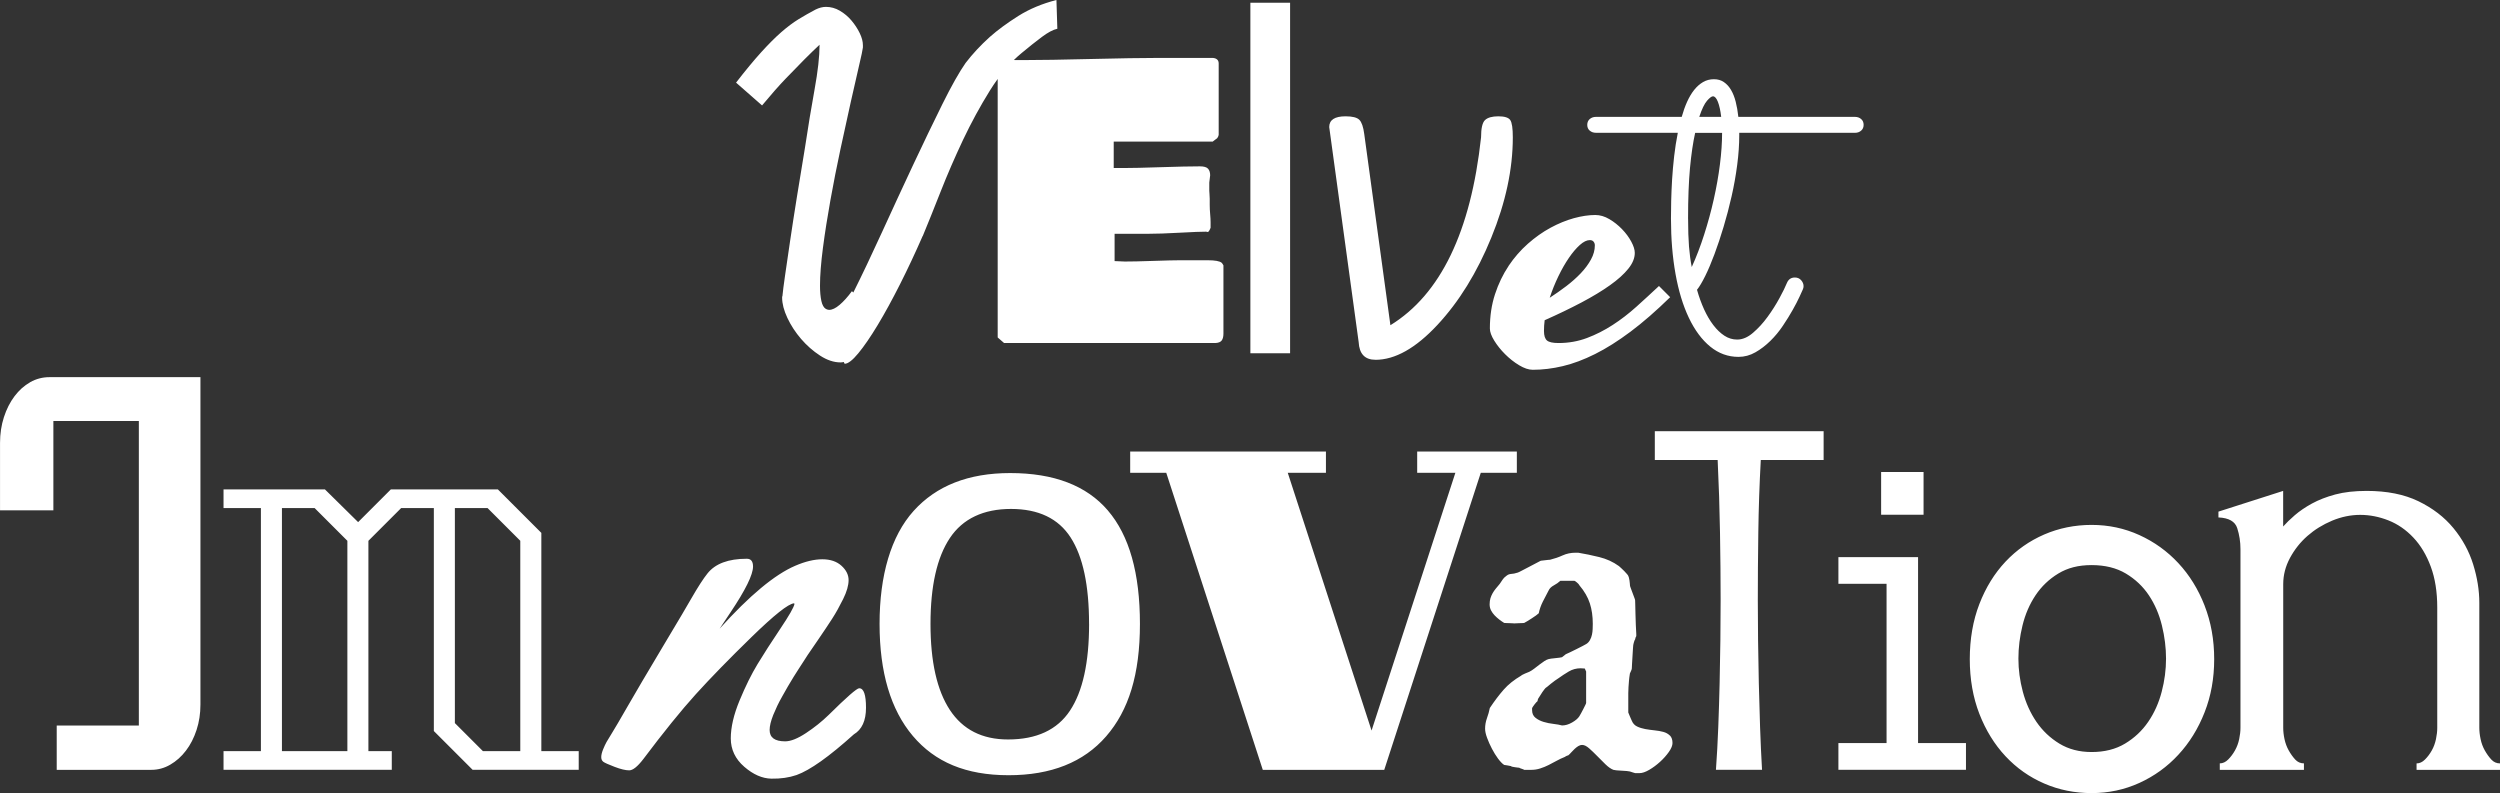<?xml version="1.0" encoding="UTF-8"?><svg xmlns="http://www.w3.org/2000/svg" viewBox="0 0 800 253.79"><rect x="0" y="0" width="800" height="253.79" fill="#333333" stroke="none"/><g id="a"/><g id="b"><g id="c"><path style="fill: #FFF" d="M412.83,113.04h-12.71V.88h12.71V113.04ZM9.66,122.31c-1.91,1.08-3.58,2.57-5.01,4.48-1.44,1.91-2.57,4.14-3.4,6.71-.83,2.57-1.24,5.32-1.24,8.25v21.55H17.08v-28.59h27.35v97.47H18.15v14.17h30.25c2.16,0,4.19-.55,6.09-1.66,1.91-1.11,3.58-2.6,5.01-4.48,1.44-1.88,2.57-4.09,3.4-6.63,.83-2.54,1.24-5.25,1.24-8.12V120.69H15.83c-2.21,0-4.27,.54-6.18,1.61Zm605.88,28.74h-13.58v13.66h13.58v-13.66Zm-175.41-35.91c6.28,0,12.89-3.71,19.82-11.14,6.93-7.43,12.69-16.75,17.27-27.97,4.59-11.22,6.88-21.91,6.88-32.08,0-2.89-.27-4.73-.82-5.53-.55-.8-1.82-1.2-3.81-1.2s-3.41,.4-4.26,1.2c-.85,.8-1.27,2.64-1.27,5.53-3.29,30.21-12.96,50.25-29.01,60.12l-8.37-61.17c-.3-2.29-.82-3.81-1.57-4.56-.75-.75-2.22-1.12-4.41-1.12-3.49,0-5.23,1.15-5.23,3.44l9.42,68.79c.2,3.79,1.99,5.68,5.38,5.68Zm68.59-73.33c-.54-.46-.8-1.08-.8-1.86s.27-1.4,.8-1.86c.54-.46,1.19-.69,1.97-.69h27.46c.49-1.75,1.06-3.36,1.72-4.82,.66-1.46,1.41-2.73,2.26-3.8,.85-1.07,1.8-1.91,2.85-2.52,1.05-.61,2.2-.91,3.47-.91s2.28,.3,3.18,.91c.9,.61,1.67,1.45,2.3,2.52,.63,1.07,1.13,2.34,1.5,3.8,.37,1.46,.65,3.07,.84,4.82h37.32c.78,0,1.44,.23,1.97,.69,.54,.46,.8,1.08,.8,1.86s-.27,1.4-.8,1.86c-.54,.46-1.19,.69-1.97,.69h-37.03v.8c0,2.97-.22,6.14-.66,9.49-.44,3.36-1.03,6.71-1.79,10.04-.75,3.33-1.61,6.58-2.56,9.75-.95,3.16-1.92,6.09-2.92,8.76-1,2.68-1.98,5-2.96,6.98-.98,1.97-1.85,3.44-2.63,4.41,.63,2.24,1.39,4.32,2.26,6.25,.88,1.92,1.86,3.6,2.96,5.04,1.09,1.44,2.28,2.57,3.54,3.4,1.27,.83,2.63,1.24,4.09,1.24,1.7,0,3.4-.72,5.07-2.16,1.68-1.44,3.24-3.14,4.67-5.11,1.44-1.97,2.7-3.97,3.8-5.99,1.1-2.02,1.89-3.64,2.38-4.85,.49-1.17,1.34-1.75,2.55-1.75,.83,0,1.5,.29,2.01,.87,.51,.58,.77,1.22,.77,1.9,0,.34-.07,.68-.22,1.02-.15,.34-.5,1.12-1.06,2.34-.56,1.22-1.29,2.63-2.19,4.23-.9,1.61-1.95,3.3-3.14,5.07-1.19,1.78-2.53,3.4-4.02,4.86-1.49,1.46-3.08,2.68-4.78,3.65-1.7,.97-3.51,1.46-5.4,1.46-3.36,0-6.38-1.1-9.06-3.29-2.68-2.19-4.95-5.26-6.83-9.2-1.88-3.94-3.3-8.62-4.27-14.02-.97-5.4-1.46-11.32-1.46-17.74,0-1.61,.02-3.49,.07-5.66,.05-2.17,.15-4.46,.29-6.86,.15-2.41,.37-4.89,.66-7.45,.29-2.55,.68-5.05,1.17-7.49h-26.21c-.78,0-1.44-.23-1.97-.69Zm35.05-4.42h7.01c-.24-2.04-.6-3.65-1.06-4.82-.46-1.17-.99-1.75-1.57-1.75-.44,0-1.07,.47-1.9,1.42-.83,.95-1.66,2.67-2.48,5.15Zm-3.58,32.57c0,3.55,.1,6.54,.29,8.95,.2,2.41,.49,4.59,.88,6.54,1.46-3.21,2.79-6.68,3.98-10.41,1.19-3.72,2.22-7.48,3.07-11.28,.85-3.8,1.51-7.52,1.97-11.17,.46-3.65,.69-7.01,.69-10.08h-8.62c-.68,3.02-1.23,6.76-1.65,11.21-.41,4.45-.62,9.87-.62,16.25Zm-57.44,15.12c1.8-2.68,3.86-5.04,6.17-7.08,2.31-2.04,4.72-3.75,7.23-5.11,2.51-1.36,5-2.38,7.48-3.07,2.48-.68,4.77-1.02,6.87-1.02,1.51,0,3.01,.44,4.49,1.32,1.49,.87,2.84,1.95,4.06,3.21,1.22,1.26,2.2,2.59,2.95,3.98,.75,1.39,1.13,2.59,1.13,3.62,0,1.66-.69,3.35-2.08,5.07-1.39,1.73-3.34,3.49-5.88,5.29-2.53,1.8-5.58,3.64-9.13,5.52-3.55,1.87-7.47,3.76-11.75,5.66-.15,1.17-.22,2.31-.22,3.43,0,1.51,.33,2.53,.98,3.07,.66,.54,1.89,.8,3.69,.8,3.21,0,6.24-.54,9.09-1.61,2.85-1.07,5.58-2.46,8.21-4.16,2.63-1.7,5.16-3.65,7.6-5.84,2.43-2.19,4.84-4.4,7.23-6.64l3.58,3.58c-4.48,4.38-8.7,8.06-12.67,11.03-3.97,2.97-7.75,5.36-11.35,7.16-3.6,1.8-7.05,3.09-10.33,3.87-3.29,.78-6.49,1.17-9.61,1.17-1.31,0-2.77-.49-4.38-1.46-1.61-.97-3.1-2.15-4.49-3.54-1.39-1.39-2.54-2.83-3.47-4.34-.93-1.51-1.39-2.8-1.39-3.87,0-3.99,.55-7.65,1.65-10.99,1.09-3.33,2.54-6.34,4.34-9.02Zm13.14,10.22c1.8-1.17,3.57-2.41,5.3-3.72,1.73-1.32,3.27-2.69,4.64-4.12,1.36-1.44,2.46-2.91,3.28-4.42,.83-1.51,1.24-3.02,1.24-4.53,0-.44-.13-.83-.4-1.17-.27-.34-.67-.51-1.2-.51-.97,0-2.04,.52-3.21,1.57-1.17,1.05-2.34,2.42-3.5,4.13-1.17,1.7-2.29,3.66-3.36,5.88-1.07,2.21-2,4.51-2.78,6.9Zm38.48,140.06c.55,.55,.83,1.35,.83,2.41,0,.8-.39,1.75-1.17,2.86-.78,1.1-1.72,2.16-2.82,3.16-1.1,1-2.26,1.86-3.46,2.56-1.2,.7-2.23,1.05-3.08,1.05h-1.43c-.1,0-.39-.09-.86-.26-.48-.18-.74-.26-.79-.26-.15-.05-.48-.1-.98-.15-.5-.05-1.05-.09-1.66-.11-.6-.03-1.15-.06-1.65-.11-.5-.05-.83-.1-.98-.15-.8-.3-1.65-.89-2.56-1.77-.9-.88-1.79-1.77-2.67-2.67-.88-.9-1.73-1.72-2.56-2.45-.83-.73-1.57-1.09-2.22-1.09-.45,0-.88,.13-1.28,.38-.4,.25-.79,.55-1.16,.9-.38,.35-.73,.72-1.06,1.09-.33,.37-.64,.69-.94,.94-.05,0-.2,.05-.45,.15-.25,.1-.48,.23-.68,.38-.9,.35-1.78,.76-2.63,1.24-.85,.48-1.7,.93-2.56,1.35-.85,.43-1.74,.79-2.67,1.09-.93,.3-1.87,.45-2.82,.45h-2.33c-.1-.1-.36-.21-.79-.34-.43-.13-.69-.24-.79-.34-.05,0-.2-.01-.45-.04-.25-.03-.53-.06-.83-.11-.3-.05-.59-.1-.87-.15-.27-.05-.44-.12-.49-.22-.25-.05-.65-.13-1.21-.23-.55-.1-.88-.15-.98-.15-.6-.4-1.25-1.08-1.96-2.03-.7-.95-1.35-2.01-1.95-3.16-.6-1.15-1.12-2.31-1.54-3.46-.43-1.15-.64-2.13-.64-2.94,0-1.15,.2-2.28,.6-3.38,.4-1.1,.7-2.18,.91-3.24,1.5-2.26,2.98-4.21,4.44-5.87,1.45-1.66,3.33-3.16,5.64-4.51,0-.05,.13-.14,.38-.26,.25-.13,.51-.25,.79-.38,.27-.13,.55-.24,.83-.34,.28-.1,.46-.18,.56-.23,.5-.25,1.03-.59,1.58-1.01,.55-.43,1.1-.85,1.66-1.28,.55-.42,1.08-.8,1.58-1.13,.5-.33,.95-.54,1.35-.64,.1-.05,.36-.1,.79-.15,.43-.05,.88-.1,1.35-.15,.48-.05,.92-.1,1.32-.15,.4-.05,.68-.1,.83-.15,.05,0,.27-.17,.68-.53,.4-.35,.65-.53,.75-.53,.15-.05,.54-.23,1.16-.53,.63-.3,1.29-.63,2-.98,.7-.35,1.37-.69,1.99-1.01,.63-.33,1.02-.54,1.17-.64,.5-.3,.9-.73,1.2-1.28,.3-.55,.52-1.13,.64-1.73,.13-.6,.2-1.2,.22-1.8,.03-.6,.04-1.15,.04-1.66,0-2.41-.31-4.59-.94-6.54-.63-1.96-1.74-3.89-3.35-5.79-.1-.25-.36-.55-.79-.9-.43-.35-.69-.53-.79-.53h-4.51c-.6,.55-1.3,1.04-2.1,1.47-.8,.43-1.35,.96-1.65,1.62-.6,1.1-1.22,2.28-1.84,3.54-.63,1.25-1.07,2.51-1.32,3.76-.15,.15-.45,.39-.9,.72-.45,.33-.92,.64-1.39,.94-.48,.3-.94,.59-1.39,.87-.45,.28-.78,.46-.98,.56-.05,0-.2,.01-.45,.04-.25,.02-.54,.03-.87,.03s-.66,.01-1.01,.04c-.35,.02-.63,.04-.83,.04-.1,0-.3-.01-.6-.04-.3-.03-.62-.04-.98-.04s-.68-.01-.98-.03c-.3-.03-.52-.04-.68-.04-.5-.3-1.03-.67-1.58-1.09-.55-.43-1.05-.88-1.5-1.35-.45-.48-.83-1-1.13-1.58-.3-.58-.45-1.22-.45-1.92,0-.75,.09-1.41,.26-1.96,.17-.55,.4-1.08,.68-1.58,.28-.5,.61-.99,1.01-1.47,.4-.48,.83-.99,1.28-1.54,.4-.55,.71-1.01,.94-1.39,.23-.38,.62-.77,1.17-1.17,.3-.25,.58-.41,.83-.49,.25-.08,.51-.13,.79-.15,.28-.03,.57-.06,.87-.11,.3-.05,.68-.15,1.13-.3,.2-.05,.65-.27,1.35-.64,.7-.38,1.47-.78,2.3-1.2,.83-.43,1.59-.83,2.29-1.2,.7-.38,1.15-.61,1.35-.71,.1-.05,.3-.09,.6-.11,.3-.03,.61-.06,.94-.11,.33-.05,.64-.09,.94-.11,.3-.03,.5-.04,.6-.04,1.41-.35,2.75-.81,4.03-1.39,1.28-.58,2.64-.86,4.1-.86h.9c2.11,.35,4.34,.81,6.7,1.39,2.36,.58,4.46,1.54,6.32,2.89,.15,.15,.39,.36,.71,.64,.33,.28,.65,.59,.98,.94,.33,.35,.61,.66,.86,.94,.25,.27,.4,.49,.45,.64,.05,.05,.11,.23,.19,.53,.07,.3,.14,.62,.19,.94,.05,.33,.09,.65,.11,.98,.03,.33,.04,.51,.04,.56,0,.15,.09,.45,.26,.9,.18,.45,.36,.95,.56,1.5,.2,.55,.39,1.05,.56,1.5,.18,.45,.27,.75,.27,.9,0,0,.01,.43,.04,1.28,.02,.85,.05,1.85,.07,3.01,.03,1.15,.06,2.33,.11,3.53,.05,1.2,.1,2.18,.15,2.94v.68c-.1,.15-.17,.3-.23,.45-.1,.3-.15,.5-.15,.6-.1,.1-.21,.36-.34,.79-.13,.43-.19,.66-.19,.71-.05,.15-.1,.61-.15,1.39-.05,.78-.1,1.6-.15,2.48-.05,.88-.1,1.71-.15,2.48-.05,.77-.07,1.26-.07,1.47,0,.15-.09,.42-.27,.83-.18,.4-.29,.65-.34,.75-.15,.9-.25,1.69-.3,2.37-.05,.68-.1,1.34-.15,2-.05,.65-.07,1.3-.07,1.95v6.17c.1,.25,.29,.7,.56,1.35,.27,.65,.46,1.08,.56,1.28,.35,.85,.91,1.47,1.69,1.84,.78,.38,1.66,.65,2.63,.83,.98,.17,1.97,.31,2.97,.41,1,.1,1.93,.26,2.78,.49,.85,.23,1.55,.61,2.11,1.17Zm-26.78-20.38l-.45-1.05c-.1,0-.31-.01-.64-.04-.33-.03-.57-.04-.72-.04-1.35,0-2.61,.34-3.76,1.02-1.15,.68-2.28,1.42-3.39,2.22-.25,.15-.6,.39-1.05,.71-.45,.33-.89,.66-1.32,1.01-.43,.35-.8,.66-1.13,.94-.33,.28-.51,.41-.56,.41-.05,.05-.18,.2-.38,.45-.2,.25-.41,.54-.64,.87-.23,.33-.44,.66-.64,1.01-.2,.35-.38,.63-.53,.83-.1,.1-.19,.28-.27,.53-.07,.25-.11,.43-.11,.53-.1,.05-.24,.18-.41,.38-.17,.2-.35,.41-.53,.64-.18,.23-.34,.45-.49,.68-.15,.23-.25,.39-.3,.49v.68c0,1.05,.36,1.87,1.09,2.44,.73,.58,1.59,1.02,2.6,1.32,1,.3,2.06,.52,3.16,.64,1.1,.13,2.01,.29,2.71,.49h.07c1,0,2.06-.31,3.16-.94,1.1-.63,1.88-1.29,2.33-1.99,.15-.25,.35-.6,.6-1.05,.25-.45,.49-.9,.71-1.35,.23-.45,.43-.85,.6-1.2,.18-.35,.26-.58,.26-.68v-9.93Zm106.19-36.7h-25.49v8.54h15.41v50.97h-15.41v8.54h40.82v-8.54h-15.33v-59.52Zm-84.24-31.07h20.11c.37,7.73,.62,15.46,.75,23.18,.13,7.73,.2,14.96,.2,21.69,0,4.05-.03,8.31-.08,12.78-.05,4.47-.13,9.03-.24,13.68-.11,4.65-.25,9.33-.43,14.04-.18,4.71-.43,9.29-.75,13.76h14.75c-.26-4.47-.47-9.06-.63-13.76-.16-4.71-.29-9.38-.4-14.04-.1-4.65-.18-9.21-.24-13.68-.05-4.47-.08-8.73-.08-12.78,0-6.73,.05-13.96,.16-21.69,.1-7.73,.37-15.46,.79-23.18h20.11v-9.23h-54.02v9.23Zm175.93,46.59c2.04,5.23,3.07,10.94,3.07,17.12s-1.02,11.8-3.07,17.02c-2.04,5.21-4.84,9.74-8.4,13.58-3.55,3.85-7.72,6.85-12.48,9.02-4.77,2.17-9.86,3.25-15.26,3.25s-10.47-1.02-15.19-3.07c-4.72-2.04-8.85-4.95-12.38-8.73-3.53-3.77-6.31-8.29-8.36-13.55-2.04-5.26-3.07-11.1-3.07-17.52s1.02-12.35,3.07-17.64c2.04-5.28,4.83-9.8,8.36-13.55,3.53-3.75,7.66-6.64,12.38-8.69,4.72-2.04,9.78-3.07,15.19-3.07s10.49,1.08,15.26,3.25c4.77,2.17,8.93,5.16,12.48,8.98,3.56,3.82,6.36,8.35,8.4,13.58Zm-12.34,16.98c0-3.5-.44-7.05-1.32-10.63-.88-3.58-2.26-6.79-4.16-9.64-1.9-2.85-4.36-5.17-7.38-6.98-3.02-1.8-6.67-2.7-10.95-2.7s-7.69,.9-10.66,2.7c-2.97,1.8-5.4,4.13-7.3,6.98-1.9,2.85-3.29,6.06-4.16,9.64-.88,3.58-1.31,7.12-1.31,10.63s.47,7.03,1.42,10.59c.95,3.56,2.4,6.76,4.34,9.61,1.95,2.85,4.39,5.17,7.34,6.97,2.95,1.8,6.39,2.7,10.33,2.7,4.14,0,7.7-.9,10.7-2.7,2.99-1.8,5.46-4.12,7.41-6.97,1.95-2.85,3.38-6.05,4.31-9.61,.93-3.55,1.39-7.08,1.39-10.59Zm104.07,32.25c-.76-.83-1.45-1.8-2.07-2.9-.62-1.11-1.07-2.31-1.34-3.62-.28-1.31-.41-2.52-.41-3.62v-39.98c0-4.01-.66-8.11-1.97-12.32-1.31-4.21-3.42-8.08-6.32-11.6-2.9-3.52-6.63-6.38-11.18-8.59-4.56-2.21-10.08-3.31-16.57-3.31-3.87,0-7.21,.38-10.05,1.14-2.83,.76-5.32,1.73-7.46,2.9-2.14,1.17-3.97,2.42-5.49,3.73-1.52,1.31-2.76,2.52-3.73,3.62v-11.39l-20.71,6.63v1.86c3.31,.14,5.32,1.28,6.01,3.42,.69,2.14,1.04,4.39,1.04,6.73v57.17c0,1.11-.14,2.31-.41,3.62-.28,1.31-.73,2.52-1.35,3.62-.62,1.11-1.35,2.07-2.17,2.9-.83,.83-1.73,1.24-2.69,1.24v2.07h26.93v-2.07c-1.1,0-2.04-.41-2.8-1.24-.76-.83-1.45-1.8-2.07-2.9-.62-1.11-1.07-2.31-1.35-3.62-.28-1.31-.41-2.52-.41-3.62v-45.98c0-2.9,.72-5.7,2.17-8.39,1.45-2.69,3.31-5.04,5.59-7.04,2.28-2,4.9-3.62,7.87-4.87,2.97-1.24,5.97-1.86,9.01-1.86s6.04,.59,9.01,1.76c2.97,1.17,5.63,3,7.98,5.49,2.35,2.48,4.21,5.59,5.59,9.32,1.38,3.73,2.07,8.08,2.07,13.05v38.53c0,1.11-.14,2.31-.41,3.62-.28,1.31-.72,2.52-1.34,3.62-.62,1.11-1.35,2.07-2.18,2.9-.83,.83-1.72,1.24-2.69,1.24v2.07h26.72v-2.07c-1.1,0-2.04-.41-2.8-1.24ZM295.29,75.51c1.66-3.99,3.55-8.72,5.7-14.17,2.14-5.45,4.53-10.95,7.15-16.51,2.63-5.55,5.5-10.83,8.62-15.84,.81-1.31,1.65-2.54,2.5-3.72V107.99l2.05,1.78h67.59c1-.05,1.68-.32,2.05-.82,.36-.5,.55-1.23,.55-2.18v-21.85c-.14-.27-.32-.55-.55-.82-.64-.55-2.14-.82-4.51-.82h-8.74c-1.77,0-4.66,.07-8.67,.21-4.01,.14-7.03,.2-9.08,.2-.36,0-.91-.02-1.64-.07-.73-.05-1.27-.07-1.64-.07v-8.74h10.92c2.46,0,5.75-.11,9.87-.34,4.12-.23,7.02-.34,8.7-.34v.13c.32,0,.55-.09,.68-.27,.14-.18,.32-.55,.55-1.09v-1.78c0-.73-.05-1.59-.14-2.6-.09-1-.14-2-.14-3v-1.91c0-.41-.02-.9-.07-1.47-.05-.57-.07-.94-.07-1.12v-2.6c0-.23,.05-.61,.14-1.16,.09-.55,.14-.93,.14-1.16,0-.91-.23-1.62-.68-2.12-.46-.5-1.32-.75-2.6-.75-2.91,0-7.08,.09-12.49,.27-5.42,.18-9.45,.27-12.09,.27h-3v-8.46h31.68c.14-.14,.39-.33,.75-.58,.36-.25,.58-.41,.65-.48s.16-.21,.27-.41c.11-.2,.19-.44,.24-.72V20.32c0-1.05-.59-1.64-1.78-1.78h-18.16c-4.64,0-11.62,.11-20.93,.34-9.31,.23-16.26,.34-20.86,.34h-3.55c-.06-.02-.14-.04-.23-.05,.82-.79,1.64-1.54,2.49-2.23,2.34-1.95,4.48-3.65,6.43-5.11,1.95-1.46,3.6-2.34,4.96-2.63l-.29-9.2c-4.58,1.17-8.64,2.87-12.2,5.11-3.55,2.24-6.6,4.48-9.13,6.72-2.92,2.63-5.5,5.4-7.74,8.32-2.04,2.92-4.53,7.33-7.45,13.22-2.92,5.89-6.04,12.37-9.35,19.42-3.31,7.06-6.62,14.21-9.93,21.47-3.31,7.25-6.38,13.7-9.2,19.35l-.44-.44c-1.36,1.85-2.68,3.31-3.94,4.38-1.26,1.07-2.38,1.61-3.36,1.61-.29,0-.63-.1-1.02-.29-.68-.39-1.17-1.24-1.46-2.55-.29-1.32-.44-2.95-.44-4.89,0-3.31,.32-7.37,.95-12.19,.63-4.82,1.44-9.93,2.41-15.34,.97-5.4,2.04-10.83,3.21-16.28,1.17-5.45,2.26-10.47,3.29-15.04,1.02-4.58,1.9-8.42,2.63-11.54,.73-3.12,1.15-5.06,1.24-5.84v-.73c0-1.17-.34-2.46-1.02-3.87-.68-1.41-1.56-2.75-2.63-4.02-1.07-1.27-2.31-2.31-3.72-3.14-1.41-.83-2.9-1.24-4.45-1.24-1.07,0-2.19,.29-3.36,.87-1.85,.98-3.65,2-5.4,3.07-1.75,1.07-3.6,2.46-5.55,4.16-1.95,1.7-4.09,3.85-6.43,6.43-2.34,2.58-5.02,5.82-8.03,9.71l8.32,7.3c2.83-3.41,5.38-6.31,7.67-8.69,2.29-2.38,4.26-4.41,5.91-6.06,1.85-1.85,3.46-3.41,4.82-4.67,0,3.7-.54,8.49-1.61,14.38-1.07,5.89-2.09,12.1-3.07,18.62-.88,5.26-1.73,10.47-2.56,15.63-.83,5.16-1.56,9.88-2.19,14.17-.63,4.28-1.17,7.96-1.61,11.02-.44,3.07-.71,5.14-.8,6.21,0,.2-.02,.34-.07,.44-.05,.1-.07,.24-.07,.44,0,1.95,.56,4.11,1.68,6.5,1.12,2.39,2.58,4.62,4.38,6.72,1.8,2.09,3.82,3.87,6.06,5.33,2.24,1.46,4.43,2.19,6.57,2.19,.39,0,.73-.05,1.02-.14l.29,.58c1.07,0,2.53-1.12,4.38-3.36,1.85-2.24,3.92-5.26,6.21-9.05,2.29-3.8,4.67-8.16,7.15-13.07,2.48-4.92,4.89-10.05,7.23-15.41Zm-122.06,164.85h11.96v5.98h-33.95l-12.41-12.41v-71.34h-10.47l-10.47,10.47v67.3h7.48v5.98h-53.84v-5.98h11.96v-77.77h-11.96v-5.98h32.45l10.62,10.47,10.47-10.47h34.25l13.91,13.91v69.84Zm-62.07-67.3l-10.47-10.47h-10.47v77.77h20.94v-67.3Zm55.34,0l-10.47-10.47h-10.47v68.8l8.97,8.97h11.96v-67.3Zm318.91-28.56h-31.91v6.79h12.22l-26.82,82.49-26.82-82.49h12.22v-6.79h-62.64v6.79h11.54l30.89,95.06h38.87l30.89-95.06h11.54v-6.79Zm-210.46,75.74c-.77,0-4.03,2.85-9.78,8.54-2.16,2.1-4.57,4.03-7.25,5.8-2.68,1.77-4.9,2.65-6.67,2.65-3.32,0-4.97-1.21-4.97-3.64,0-1.27,.39-2.87,1.16-4.81,.44-1.05,.87-2.02,1.28-2.9,.41-.88,.97-1.93,1.66-3.15,.69-1.22,1.27-2.24,1.74-3.07,.47-.83,1.09-1.86,1.87-3.11,.77-1.24,1.33-2.11,1.66-2.61,.33-.5,.84-1.28,1.53-2.36,.69-1.08,1.12-1.74,1.28-1.99,.17-.25,1.22-1.78,3.15-4.6,1.93-2.82,3.49-5.15,4.68-7,1.19-1.85,2.36-3.95,3.52-6.3,1.16-2.35,1.74-4.37,1.74-6.05s-.76-3.22-2.28-4.6c-1.52-1.38-3.56-2.07-6.13-2.07s-5.46,.69-8.66,2.07c-6.58,2.82-14.64,9.53-24.2,20.14l3.48-5.22c4.81-7.18,7.21-12.07,7.21-14.67,0-1.66-.66-2.49-1.99-2.49-5.91,0-10.11,1.57-12.6,4.72-1.33,1.66-3.04,4.31-5.14,7.96-.99,1.77-4.03,6.91-9.12,15.41-5.08,8.51-8.86,14.9-11.31,19.19-2.46,4.28-4.1,7.09-4.93,8.41-.83,1.33-1.42,2.31-1.78,2.94-.36,.64-.73,1.44-1.12,2.4-.39,.97-.58,1.78-.58,2.45s.22,1.16,.66,1.49c.44,.33,1.64,.87,3.61,1.62,1.96,.75,3.52,1.12,4.68,1.12s2.65-1.19,4.48-3.56c6.52-8.67,12.13-15.61,16.83-20.8,4.7-5.19,10.65-11.3,17.86-18.32,7.21-7.02,11.73-10.61,13.55-10.77l.17,.17c-.17,1.05-1.69,3.71-4.56,7.99-2.87,4.28-5.29,8.04-7.25,11.27-1.96,3.23-3.88,7.11-5.76,11.65-1.88,4.53-2.82,8.58-2.82,12.14s1.44,6.59,4.31,9.08c2.87,2.49,5.77,3.76,8.7,3.81,2.93,.05,5.61-.33,8.04-1.16,4.31-1.55,10.42-5.89,18.32-13.01,2.6-1.55,3.9-4.39,3.9-8.53s-.72-6.22-2.15-6.22Zm79.58-56.87c6.84,7.99,10.25,20.08,10.25,36.28s-3.6,27.67-10.81,35.97c-7.21,8.3-17.62,12.45-31.24,12.45s-23.54-4.19-30.63-12.58c-7.09-8.39-10.64-20.34-10.64-35.85s3.63-28.08,10.9-36.15c7.27-8.07,17.56-12.11,30.89-12.11,14.02,0,24.44,3.99,31.28,11.98Zm-6.03,36.28c0-12.35-1.97-21.57-5.9-27.66-3.93-6.09-10.3-9.13-19.08-9.13s-15.43,3.1-19.56,9.31c-4.14,6.2-6.2,15.37-6.2,27.49s2.07,21.24,6.2,27.53c4.14,6.29,10.34,9.44,18.61,9.44,9.13,0,15.74-3.07,19.82-9.22,4.08-6.15,6.12-15.39,6.12-27.75Z"/></g></g></svg>